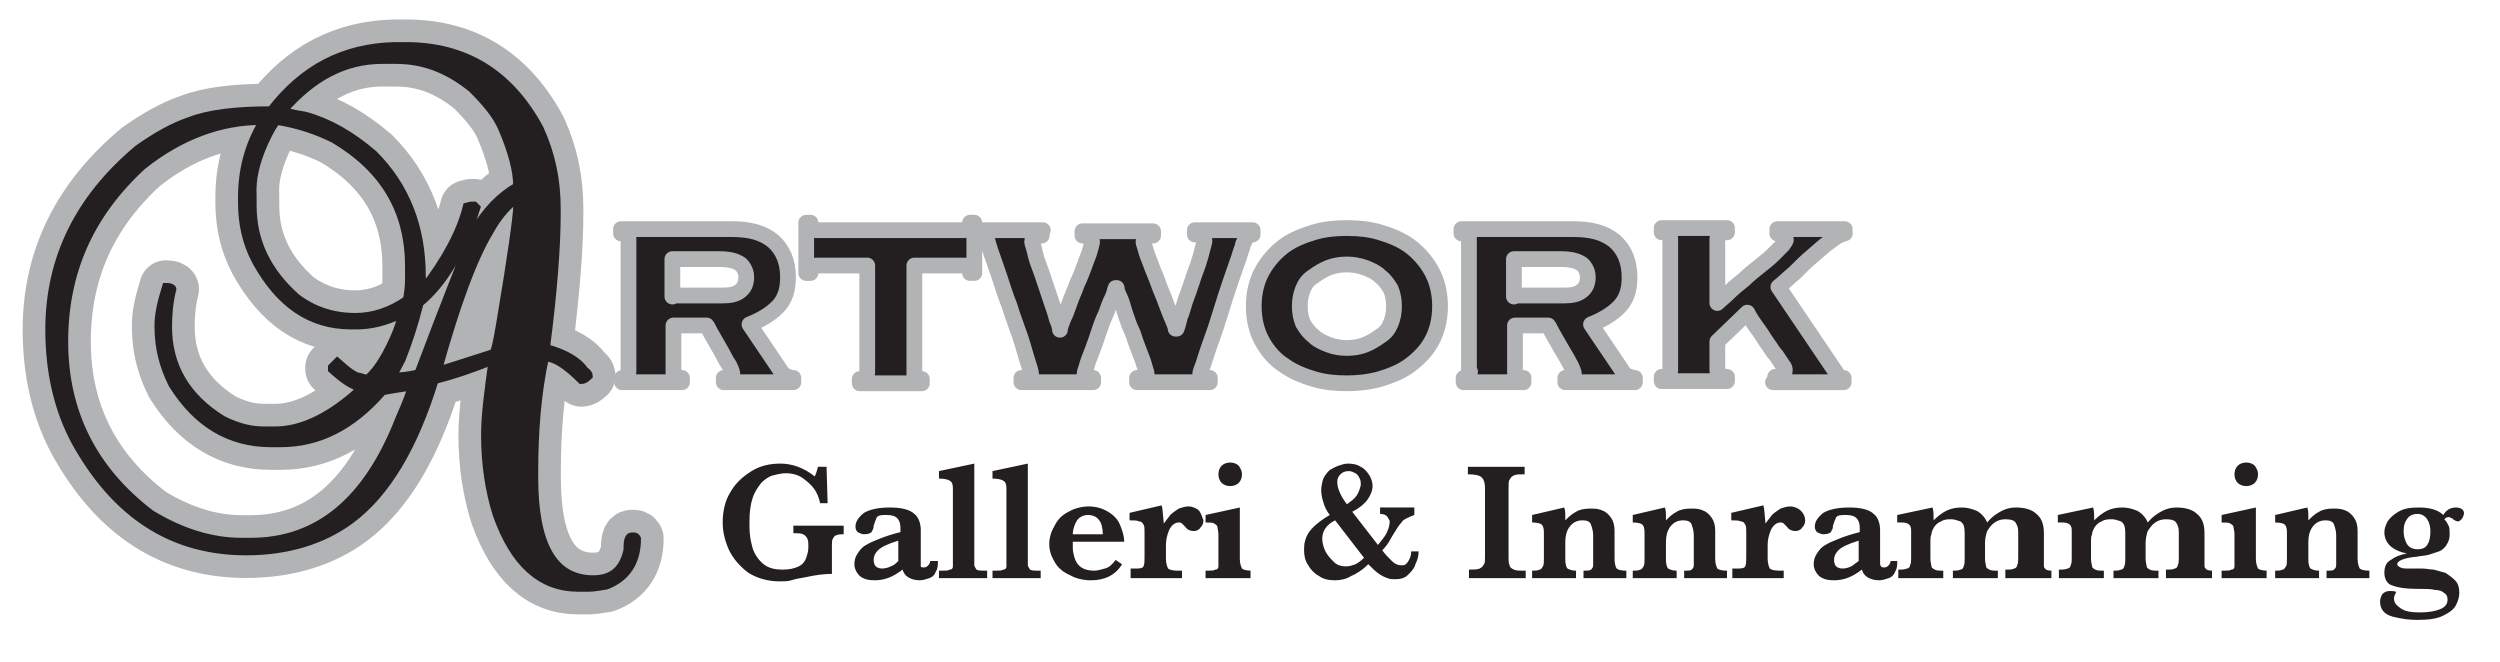 <?xml version="1.0" encoding="utf-8"?>
<!-- Generator: Adobe Illustrator 28.2.0, SVG Export Plug-In . SVG Version: 6.00 Build 0)  -->
<svg version="1.1" id="Layer_1" xmlns="http://www.w3.org/2000/svg" xmlns:xlink="http://www.w3.org/1999/xlink" x="0px" y="0px"
	 viewBox="0 0 233.5 61.8" style="enable-background:new 0 0 233.5 61.8;" xml:space="preserve">
<style type="text/css">
	.st0{fill:#231F20;}
	.st1{fill:#B1B3B5;}
	.st2{fill:none;stroke:#B1B3B5;stroke-width:4.966;stroke-linecap:round;stroke-linejoin:round;stroke-miterlimit:3;}
	.st3{fill:none;stroke:#231F20;stroke-width:0.736;stroke-linecap:round;stroke-miterlimit:3;}
	.st4{fill:none;stroke:#B1B3B5;stroke-width:1.471;stroke-linejoin:round;stroke-miterlimit:2.548;}
</style>
<path class="st0" d="M226.7,50.9c-0.2,0.3-0.5,0.4-0.9,0.4c-0.5,0-0.8-0.2-1-0.5c-0.2-0.4-0.3-0.7-0.3-1.2s0.1-0.8,0.3-1.1
	c0.2-0.3,0.5-0.5,1-0.5c0.4,0,0.7,0.2,0.9,0.5c0.2,0.3,0.3,0.7,0.3,1.1C227,50.2,226.9,50.6,226.7,50.9 M230,47.6
	c-0.1-0.1-0.3-0.2-0.6-0.2c-0.5,0-0.9,0.2-1.2,0.7c-0.5-0.5-1.3-0.7-2.3-0.7c-0.8,0-1.4,0.1-1.9,0.4c-0.5,0.3-0.8,0.6-1,0.9
	c-0.2,0.4-0.3,0.7-0.3,1c0,1,0.7,1.7,2.1,2c-0.6,0.1-1.1,0.3-1.5,0.6c-0.4,0.2-0.6,0.6-0.6,1.2c0,0.6,0.3,1.1,0.8,1.2
	c0.5,0.2,1.3,0.3,2.2,0.3c0.8,0,1.4,0,1.7,0.1c0.4,0,0.7,0.1,0.9,0.3c0.2,0.1,0.3,0.3,0.3,0.6c0,0.4-0.2,0.7-0.7,0.9
	c-0.5,0.2-1.1,0.3-1.9,0.3c-0.8,0-1.4-0.1-1.8-0.4c-0.4-0.3-0.6-0.5-0.6-0.9c0-0.2,0.1-0.4,0.2-0.6c-0.1-0.1-0.3-0.1-0.6-0.1
	c-0.3,0-0.5,0.1-0.7,0.3c-0.1,0.2-0.2,0.4-0.2,0.7c0,0.7,0.4,1.2,1.2,1.4c0.8,0.2,1.5,0.3,2.3,0.3c1,0,1.8-0.1,2.4-0.4
	c0.6-0.3,1-0.6,1.2-1c0.2-0.4,0.3-0.8,0.3-1.1c0-0.5-0.1-0.9-0.4-1.2c-0.3-0.3-0.6-0.5-0.9-0.7c-0.4-0.1-0.7-0.2-1.1-0.3
	c-0.3,0-0.7-0.1-1.1-0.1h-1.2c-0.4,0-0.6,0-0.8-0.1c-0.2-0.1-0.3-0.2-0.3-0.3c0-0.3,0.6-0.6,1.8-0.7c0.5-0.1,0.9-0.1,1.2-0.2
	c0.3-0.1,0.6-0.2,0.9-0.3c0.3-0.1,0.6-0.4,0.7-0.6c0.2-0.3,0.3-0.6,0.3-1c0-0.3,0-0.6-0.1-0.8c-0.1-0.2-0.2-0.4-0.4-0.6
	c0.1-0.1,0.2-0.2,0.4-0.2c0,0,0.1,0,0.1,0c0,0,0.1,0.1,0.2,0.1c0.1,0,0.1,0.1,0.1,0.1c0.2,0.1,0.3,0.2,0.5,0.2
	c0.1,0,0.2-0.1,0.3-0.2c0.1-0.1,0.2-0.3,0.2-0.4C230.2,47.9,230.1,47.7,230,47.6 M221.3,53.3c-0.5,0-0.8-0.1-0.9-0.2
	c-0.1-0.2-0.2-0.5-0.2-0.9v-2.6c0-0.5-0.1-0.9-0.3-1.2c-0.2-0.3-0.5-0.6-0.8-0.7c-0.4-0.2-0.8-0.2-1.2-0.2c-0.5,0-1,0.1-1.3,0.3
	c-0.4,0.2-0.7,0.5-1,0.8c0-0.1,0-0.1,0-0.2c0,0,0-0.1,0-0.2c0-0.3,0-0.5-0.1-0.8l-3,0.7v0.7c0.5,0,0.8,0.1,0.9,0.2
	c0.1,0.1,0.2,0.3,0.2,0.7v2.5c0,0.3,0,0.6-0.1,0.7c-0.1,0.2-0.2,0.3-0.3,0.3c-0.2,0.1-0.4,0.1-0.7,0.1V54h4.1v-0.7
	c-0.4,0-0.6-0.1-0.8-0.2c-0.1-0.1-0.2-0.4-0.2-0.8v-1.7c0-0.5,0.1-1,0.4-1.4c0.3-0.4,0.7-0.6,1.2-0.6c0.4,0,0.7,0.1,0.8,0.4
	c0.1,0.3,0.2,0.6,0.2,1V52c0,0.4,0,0.6,0,0.8c0,0.2-0.1,0.3-0.2,0.4c-0.1,0.1-0.3,0.1-0.7,0.1V54h4V53.3z M211.8,53.3
	c-0.5,0-0.8-0.1-0.9-0.2c-0.1-0.2-0.2-0.5-0.2-0.9v-4.8l-3.2,0.7v0.7c0.4,0,0.7,0,0.8,0.1c0.2,0.1,0.3,0.2,0.3,0.3
	c0,0.1,0.1,0.4,0.1,0.7v2.3c0,0.3,0,0.5,0,0.7c0,0.2-0.1,0.3-0.3,0.3c-0.1,0.1-0.4,0.1-0.7,0.1h-0.2V54h4.2V53.3z M210.6,43.5
	c-0.2-0.2-0.5-0.3-0.8-0.3c-0.3,0-0.6,0.1-0.8,0.3c-0.2,0.2-0.3,0.5-0.3,0.8c0,0.3,0.1,0.6,0.3,0.8c0.2,0.2,0.5,0.3,0.8,0.3
	c0.3,0,0.6-0.1,0.8-0.3c0.2-0.2,0.3-0.5,0.3-0.8C210.9,44,210.8,43.8,210.6,43.5 M207.1,53.3h-0.3c-0.3,0-0.5,0-0.7-0.1
	c-0.1-0.1-0.2-0.2-0.2-0.3c0-0.1,0-0.4,0-0.7v-2.4c0-0.8-0.2-1.4-0.7-1.8c-0.4-0.4-1.1-0.6-1.9-0.6c-0.5,0-0.9,0.1-1.3,0.3
	c-0.4,0.2-0.9,0.5-1.4,1.1c-0.2-0.5-0.6-0.9-1-1.1c-0.5-0.2-0.9-0.3-1.4-0.3c-0.5,0-1,0.1-1.4,0.3c-0.4,0.2-0.8,0.5-1.2,0.9
	c0-0.5,0-0.9-0.1-1.2l-3.3,0.7v0.7h0.4c0.6,0,0.9,0.2,0.9,0.7v2.6c0,0.3,0,0.5-0.1,0.7c0,0.1-0.1,0.3-0.3,0.3
	c-0.2,0.1-0.4,0.1-0.8,0.1V54h4.2v-0.7c-0.4,0-0.6,0-0.8-0.1c-0.2-0.1-0.3-0.2-0.3-0.3c0-0.1-0.1-0.4-0.1-0.7v-1.6
	c0-0.3,0-0.5,0.1-0.7c0-0.2,0.1-0.4,0.2-0.6c0.2-0.3,0.4-0.5,0.7-0.6c0.3-0.2,0.6-0.2,1-0.2c0.2,0,0.5,0.1,0.8,0.2
	c0.3,0.2,0.4,0.5,0.4,1.1v2.4c0,0.3,0,0.5-0.1,0.7c0,0.1-0.1,0.3-0.3,0.3c-0.2,0.1-0.4,0.1-0.7,0.1V54h4.2v-0.7
	c-0.4,0-0.6,0-0.8-0.1c-0.2-0.1-0.3-0.2-0.3-0.3c0-0.1-0.1-0.4-0.1-0.7v-1.5c0-0.4,0.1-0.8,0.2-1.1c0.2-0.3,0.4-0.6,0.7-0.8
	c0.3-0.2,0.6-0.3,1-0.3c0.5,0,0.9,0.1,1,0.4c0.2,0.3,0.2,0.6,0.2,0.9v2.3c0,0.3,0,0.5-0.1,0.7c0,0.1-0.1,0.3-0.3,0.3
	c-0.1,0.1-0.4,0.1-0.8,0.1V54h4.3V53.3z M192.1,53.3h-0.3c-0.3,0-0.5,0-0.7-0.1c-0.1-0.1-0.2-0.2-0.2-0.3c0-0.1,0-0.4,0-0.7v-2.4
	c0-0.8-0.2-1.4-0.7-1.8c-0.4-0.4-1.1-0.6-1.9-0.6c-0.5,0-0.9,0.1-1.3,0.3c-0.4,0.2-0.9,0.5-1.4,1.1c-0.2-0.5-0.6-0.9-1-1.1
	c-0.5-0.2-0.9-0.3-1.4-0.3c-0.5,0-1,0.1-1.4,0.3c-0.4,0.2-0.8,0.5-1.2,0.9c0-0.5,0-0.9-0.1-1.2l-3.3,0.7v0.7h0.4
	c0.6,0,0.9,0.2,0.9,0.7v2.6c0,0.3,0,0.5-0.1,0.7c0,0.1-0.1,0.3-0.3,0.3c-0.2,0.1-0.4,0.1-0.8,0.1V54h4.2v-0.7c-0.4,0-0.6,0-0.8-0.1
	c-0.2-0.1-0.3-0.2-0.3-0.3c0-0.1-0.1-0.4-0.1-0.7v-1.6c0-0.3,0-0.5,0.1-0.7c0-0.2,0.1-0.4,0.2-0.6c0.2-0.3,0.4-0.5,0.7-0.6
	c0.3-0.2,0.6-0.2,1-0.2c0.2,0,0.5,0.1,0.8,0.2c0.3,0.2,0.4,0.5,0.4,1.1v2.4c0,0.3,0,0.5-0.1,0.7c0,0.1-0.1,0.3-0.3,0.3
	c-0.2,0.1-0.4,0.1-0.7,0.1V54h4.2v-0.7c-0.4,0-0.6,0-0.8-0.1c-0.2-0.1-0.3-0.2-0.3-0.3c0-0.1-0.1-0.4-0.1-0.7v-1.5
	c0-0.4,0.1-0.8,0.2-1.1c0.2-0.3,0.4-0.6,0.7-0.8c0.3-0.2,0.6-0.3,1-0.3c0.5,0,0.9,0.1,1,0.4c0.2,0.3,0.2,0.6,0.2,0.9v2.3
	c0,0.3,0,0.5-0.1,0.7c0,0.1-0.1,0.3-0.3,0.3c-0.1,0.1-0.4,0.1-0.8,0.1V54h4.3V53.3z M172.9,52.9c-0.2,0.1-0.5,0.2-0.8,0.2
	c-0.3,0-0.5-0.1-0.6-0.2c-0.1-0.1-0.2-0.3-0.2-0.6c0-0.3,0.1-0.6,0.4-0.9c0.3-0.3,0.9-0.6,1.9-0.9v1.9
	C173.3,52.6,173.1,52.8,172.9,52.9 M176.6,52.3c0,0.2-0.1,0.4-0.2,0.5c-0.1,0.1-0.2,0.2-0.4,0.2c-0.1,0-0.3,0-0.3-0.1
	c-0.1-0.1-0.1-0.2-0.1-0.3c0-0.1,0-0.4,0-0.7v-2.4c0-0.6-0.2-1.2-0.6-1.5c-0.4-0.4-1.2-0.6-2.3-0.6c-1.1,0-1.9,0.2-2.4,0.5
	c-0.5,0.4-0.8,0.8-0.8,1.3c0,0.2,0.1,0.4,0.2,0.5c0.2,0.1,0.4,0.2,0.6,0.2c0.4,0,0.6-0.1,0.7-0.2c0.1-0.2,0.2-0.3,0.2-0.6
	c0.1-0.3,0.2-0.6,0.3-0.8c0.2-0.2,0.5-0.2,0.9-0.2c0.5,0,0.8,0.1,1,0.3c0.2,0.2,0.3,0.5,0.3,0.9v0.4c-0.8,0.2-1.4,0.4-1.9,0.6
	c-0.5,0.2-1,0.4-1.3,0.6c-0.4,0.2-0.6,0.5-0.8,0.8c-0.2,0.3-0.3,0.6-0.3,1c0,0.4,0.2,0.8,0.5,1.1c0.4,0.3,0.8,0.4,1.4,0.4
	c0.9,0,1.7-0.3,2.6-1c0.1,0.3,0.2,0.5,0.5,0.7c0.3,0.2,0.7,0.3,1.1,0.3c0.3,0,0.6-0.1,0.9-0.2c0.3-0.1,0.5-0.3,0.6-0.6
	c0.2-0.3,0.2-0.6,0.2-1H176.6z M168.2,47.7c-0.2-0.2-0.6-0.4-1-0.4c-0.3,0-0.6,0.1-0.9,0.2c-0.3,0.2-0.6,0.4-0.8,0.6
	c-0.2,0.3-0.4,0.5-0.6,0.8c-0.1-0.9-0.1-1.4-0.2-1.7l-3,0.7v0.7c0.4,0,0.7,0,0.9,0.1c0.2,0,0.3,0.1,0.4,0.3c0.1,0.1,0.1,0.4,0.1,0.7
	v2.3c0,0.4,0,0.7-0.1,0.9c-0.1,0.2-0.4,0.2-0.8,0.2h-0.4V54h4.8v-0.7h-0.4c-0.5,0-0.8-0.1-0.9-0.2c-0.1-0.2-0.2-0.5-0.2-0.9v-1.3
	c0-0.5,0.1-0.9,0.3-1.4c0.2-0.4,0.5-0.7,0.9-0.7c0.1,0,0.2,0,0.3,0.1c0.1,0.1,0.2,0.2,0.3,0.3c0.2,0.3,0.5,0.4,0.8,0.4
	c0.2,0,0.5-0.1,0.6-0.3c0.2-0.2,0.3-0.4,0.3-0.7C168.6,48.3,168.5,48,168.2,47.7 M161.3,53.3c-0.5,0-0.8-0.1-0.9-0.2
	c-0.1-0.2-0.2-0.5-0.2-0.9v-2.6c0-0.5-0.1-0.9-0.3-1.2c-0.2-0.3-0.5-0.6-0.8-0.7c-0.4-0.2-0.8-0.2-1.2-0.2c-0.5,0-1,0.1-1.3,0.3
	c-0.4,0.2-0.7,0.5-1,0.8c0-0.1,0-0.1,0-0.2c0,0,0-0.1,0-0.2c0-0.3,0-0.5-0.1-0.8l-3,0.7v0.7c0.5,0,0.8,0.1,0.9,0.2
	c0.1,0.1,0.2,0.3,0.2,0.7v2.5c0,0.3,0,0.6-0.1,0.7c-0.1,0.2-0.2,0.3-0.3,0.3c-0.2,0.1-0.4,0.1-0.7,0.1V54h4.1v-0.7
	c-0.4,0-0.6-0.1-0.8-0.2c-0.1-0.1-0.2-0.4-0.2-0.8v-1.7c0-0.5,0.1-1,0.4-1.4c0.3-0.4,0.7-0.6,1.2-0.6c0.4,0,0.7,0.1,0.8,0.4
	c0.1,0.3,0.2,0.6,0.2,1V52c0,0.4,0,0.6,0,0.8c0,0.2-0.1,0.3-0.2,0.4c-0.1,0.1-0.3,0.1-0.7,0.1V54h4V53.3z M151.9,53.3
	c-0.5,0-0.8-0.1-0.9-0.2s-0.2-0.5-0.2-0.9v-2.6c0-0.5-0.1-0.9-0.3-1.2c-0.2-0.3-0.5-0.6-0.8-0.7c-0.4-0.2-0.8-0.2-1.2-0.2
	c-0.5,0-1,0.1-1.3,0.3c-0.4,0.2-0.7,0.5-1,0.8c0-0.1,0-0.1,0-0.2c0,0,0-0.1,0-0.2c0-0.3,0-0.5-0.1-0.8l-3,0.7v0.7
	c0.5,0,0.8,0.1,0.9,0.2c0.1,0.1,0.2,0.3,0.2,0.7v2.5c0,0.3,0,0.6-0.1,0.7c-0.1,0.2-0.2,0.3-0.3,0.3c-0.2,0.1-0.4,0.1-0.7,0.1V54h4.1
	v-0.7c-0.4,0-0.6-0.1-0.8-0.2c-0.1-0.1-0.2-0.4-0.2-0.8v-1.7c0-0.5,0.1-1,0.4-1.4c0.3-0.4,0.7-0.6,1.2-0.6c0.4,0,0.7,0.1,0.8,0.4
	c0.1,0.3,0.2,0.6,0.2,1V52c0,0.4,0,0.6,0,0.8c0,0.2-0.1,0.3-0.2,0.4c-0.1,0.1-0.4,0.1-0.7,0.1V54h4V53.3z M142.4,53.3
	c-0.5,0-0.8,0-1-0.1c-0.2-0.1-0.4-0.2-0.4-0.4c-0.1-0.2-0.1-0.4-0.1-0.7v-6.6c0-0.3,0-0.6,0.1-0.7c0.1-0.2,0.2-0.3,0.4-0.4
	c0.2-0.1,0.6-0.1,1-0.1v-0.7h-5.3v0.7c0.7,0,1.1,0.1,1.3,0.3c0.2,0.2,0.3,0.5,0.3,1V52c0,0.3,0,0.6-0.1,0.7
	c-0.1,0.2-0.2,0.3-0.4,0.4c-0.2,0.1-0.6,0.1-1,0.1V54h5.3V53.3z M126.6,52.7c-0.3,0.1-0.5,0.2-0.9,0.2c-0.4,0-0.8-0.1-1.1-0.4
	c-0.3-0.3-0.6-0.6-0.8-1c-0.2-0.4-0.3-0.8-0.3-1.2c0-0.7,0.4-1.3,1.2-1.7l2.7,3.5C127.1,52.4,126.8,52.6,126.6,52.7 M126.7,46.3
	c-0.2,0.3-0.5,0.5-0.9,0.8c-0.6-0.8-0.9-1.5-0.9-2.1c0-0.3,0.1-0.5,0.3-0.7c0.2-0.2,0.4-0.3,0.8-0.3c0.2,0,0.4,0.1,0.6,0.2
	c0.2,0.1,0.3,0.3,0.4,0.5c0.1,0.2,0.1,0.4,0.1,0.6C127,45.7,126.9,46,126.7,46.3 M131.8,51.6c0,0.3-0.1,0.5-0.2,0.7
	c-0.1,0.2-0.2,0.3-0.3,0.4c-0.1,0.1-0.3,0.1-0.4,0.1c-0.3,0-0.6-0.1-0.9-0.4c-0.3-0.3-0.6-0.6-0.9-1c0.3-0.3,0.6-0.7,0.8-1.1
	l0.3-0.5c0.3-0.5,0.5-0.8,0.7-1c0.1-0.2,0.3-0.3,0.5-0.4c0.2-0.1,0.4-0.2,0.7-0.3v-0.7h-3.2V48c0.3,0,0.6,0.1,0.7,0.3
	c0.1,0.2,0.2,0.3,0.2,0.4c0,0.3-0.1,0.7-0.3,1.1c-0.2,0.4-0.5,0.7-0.8,1.1l-2.4-3.1c0.6-0.3,1.1-0.7,1.4-1.1
	c0.3-0.4,0.5-0.9,0.5-1.3c0-0.3-0.1-0.7-0.3-1c-0.2-0.3-0.4-0.6-0.8-0.8c-0.3-0.2-0.7-0.3-1.2-0.3c-0.3,0-0.6,0.1-0.9,0.2
	c-0.3,0.1-0.6,0.3-0.8,0.4c-0.2,0.2-0.4,0.4-0.6,0.8c-0.1,0.3-0.2,0.7-0.2,1.1c0,0.4,0.1,0.8,0.2,1.1c0.1,0.4,0.3,0.8,0.6,1.2
	c-0.7,0.4-1.2,0.8-1.6,1.2c-0.4,0.4-0.6,0.8-0.7,1.2c-0.1,0.3-0.1,0.7-0.1,0.9c0,0.5,0.1,1,0.4,1.4c0.2,0.4,0.6,0.8,1,1
	c0.4,0.3,0.9,0.4,1.5,0.4c0.5,0,1-0.1,1.5-0.4c0.5-0.2,1.1-0.6,1.6-1.1c0.4,0.4,0.7,0.7,1,0.9c0.3,0.2,0.5,0.3,0.8,0.4
	c0.2,0.1,0.5,0.1,0.7,0.1c0.5,0,0.9-0.1,1.2-0.4c0.3-0.3,0.6-0.6,0.7-1c0.2-0.4,0.3-0.8,0.3-1.2H131.8z M116.9,53.3
	c-0.5,0-0.8-0.1-0.9-0.2c-0.1-0.2-0.2-0.5-0.2-0.9v-4.8l-3.2,0.7v0.7c0.4,0,0.7,0,0.8,0.1c0.2,0.1,0.3,0.2,0.3,0.3
	c0,0.1,0.1,0.4,0.1,0.7v2.3c0,0.3,0,0.5,0,0.7c0,0.2-0.1,0.3-0.3,0.3c-0.1,0.1-0.4,0.1-0.7,0.1h-0.2V54h4.2V53.3z M115.7,43.5
	c-0.2-0.2-0.5-0.3-0.8-0.3c-0.3,0-0.6,0.1-0.8,0.3c-0.2,0.2-0.3,0.5-0.3,0.8c0,0.3,0.1,0.6,0.3,0.8c0.2,0.2,0.5,0.3,0.8,0.3
	c0.3,0,0.6-0.1,0.8-0.3c0.2-0.2,0.3-0.5,0.3-0.8C116,44,115.9,43.8,115.7,43.5 M112,47.7c-0.2-0.2-0.6-0.4-1-0.4
	c-0.3,0-0.6,0.1-0.9,0.2c-0.3,0.2-0.6,0.4-0.8,0.6c-0.2,0.3-0.4,0.5-0.6,0.8c-0.1-0.9-0.1-1.4-0.2-1.7l-3,0.7v0.7
	c0.4,0,0.7,0,0.9,0.1c0.2,0,0.3,0.1,0.4,0.3c0.1,0.1,0.1,0.4,0.1,0.7v2.3c0,0.4,0,0.7-0.1,0.9c-0.1,0.2-0.4,0.2-0.8,0.2h-0.4V54h4.8
	v-0.7h-0.4c-0.5,0-0.8-0.1-0.9-0.2c-0.1-0.2-0.2-0.5-0.2-0.9v-1.3c0-0.5,0.1-0.9,0.3-1.4c0.2-0.4,0.5-0.7,0.9-0.7
	c0.1,0,0.2,0,0.3,0.1c0.1,0.1,0.2,0.2,0.3,0.3c0.2,0.3,0.5,0.4,0.8,0.4c0.2,0,0.5-0.1,0.6-0.3c0.2-0.2,0.3-0.4,0.3-0.7
	C112.3,48.3,112.2,48,112,47.7 M100.2,49.9c0-0.5,0.2-1,0.4-1.3c0.2-0.3,0.6-0.5,1-0.5c0.9,0,1.4,0.6,1.4,1.8H100.2z M104.6,49
	c-0.2-0.5-0.6-0.9-1.1-1.2c-0.5-0.3-1.1-0.5-1.8-0.5c-0.7,0-1.4,0.2-1.9,0.5c-0.6,0.3-1,0.7-1.3,1.3c-0.3,0.5-0.5,1.1-0.5,1.7
	c0,0.5,0.1,0.9,0.3,1.3c0.2,0.4,0.4,0.8,0.8,1.1c0.3,0.3,0.8,0.5,1.2,0.7c0.5,0.2,1,0.3,1.6,0.3c1.3,0,2.3-0.5,2.9-1.5l-0.6-0.4
	c-0.3,0.4-0.6,0.7-1,0.8c-0.4,0.1-0.7,0.2-1,0.2c-0.5,0-0.9-0.1-1.2-0.3c-0.3-0.2-0.5-0.5-0.6-0.8c-0.1-0.3-0.2-0.7-0.2-1
	c0-0.3,0-0.5,0-0.6h4.8C105,50,104.8,49.5,104.6,49 M97.1,53.3h-0.2c-0.3,0-0.5,0-0.7-0.1C96.1,53,96,52.9,96,52.8
	c0-0.1,0-0.4,0-0.7v-8.8l-3.3,0.7v0.7c0.5,0,0.9,0.1,1,0.2c0.2,0.1,0.3,0.3,0.3,0.7v6.6c0,0.3,0,0.5,0,0.7c0,0.2-0.1,0.3-0.3,0.3
	c-0.1,0.1-0.4,0.1-0.7,0.1h-0.3V54h4.5V53.3z M92.1,53.3h-0.2c-0.3,0-0.5,0-0.7-0.1C91.1,53,91,52.9,91,52.8c0-0.1,0-0.4,0-0.7v-8.8
	l-3.3,0.7v0.7c0.5,0,0.9,0.1,1,0.2c0.2,0.1,0.3,0.3,0.3,0.7v6.6c0,0.3,0,0.5,0,0.7c0,0.2-0.1,0.3-0.3,0.3c-0.1,0.1-0.4,0.1-0.7,0.1
	h-0.3V54h4.5V53.3z M83.2,52.9c-0.2,0.1-0.5,0.2-0.8,0.2c-0.3,0-0.5-0.1-0.6-0.2c-0.1-0.1-0.2-0.3-0.2-0.6c0-0.3,0.1-0.6,0.4-0.9
	c0.3-0.3,0.9-0.6,1.9-0.9v1.9C83.7,52.6,83.5,52.8,83.2,52.9 M86.9,52.3c0,0.2-0.1,0.4-0.2,0.5c-0.1,0.1-0.2,0.2-0.4,0.2
	c-0.1,0-0.3,0-0.3-0.1C86,52.9,86,52.8,86,52.6c0-0.1,0-0.4,0-0.7v-2.4c0-0.6-0.2-1.2-0.6-1.5c-0.4-0.4-1.2-0.6-2.3-0.6
	c-1.1,0-1.9,0.2-2.4,0.5c-0.5,0.4-0.8,0.8-0.8,1.3c0,0.2,0.1,0.4,0.2,0.5c0.2,0.1,0.4,0.2,0.6,0.2c0.4,0,0.6-0.1,0.7-0.2
	c0.1-0.2,0.2-0.3,0.2-0.6c0.1-0.3,0.2-0.6,0.3-0.8c0.2-0.2,0.5-0.2,0.9-0.2c0.5,0,0.8,0.1,1,0.3c0.2,0.2,0.3,0.5,0.3,0.9v0.4
	c-0.8,0.2-1.4,0.4-1.9,0.6c-0.5,0.2-1,0.4-1.3,0.6c-0.4,0.2-0.6,0.5-0.8,0.8c-0.2,0.3-0.3,0.6-0.3,1c0,0.4,0.2,0.8,0.5,1.1
	c0.4,0.3,0.8,0.4,1.4,0.4c0.9,0,1.7-0.3,2.6-1c0.1,0.3,0.2,0.5,0.5,0.7c0.3,0.2,0.7,0.3,1.1,0.3c0.3,0,0.6-0.1,0.9-0.2
	c0.3-0.1,0.5-0.3,0.6-0.6c0.2-0.3,0.2-0.6,0.2-1H86.9z M78.8,49.1h-4.7v0.7c0.4,0,0.7,0,0.9,0.1c0.2,0.1,0.3,0.2,0.4,0.4
	c0.1,0.2,0.1,0.4,0.1,0.8c0,0.4-0.1,0.7-0.2,1c-0.1,0.3-0.3,0.6-0.7,0.8c-0.4,0.2-0.9,0.3-1.5,0.3c-0.9,0-1.5-0.2-2-0.7
	c-0.5-0.5-0.8-1.1-0.9-1.7c-0.2-0.7-0.2-1.4-0.2-2.1c0-0.9,0.1-1.6,0.3-2.2c0.2-0.6,0.5-1,0.8-1.4c0.3-0.3,0.7-0.6,1.1-0.7
	c0.4-0.1,0.8-0.2,1.2-0.2c0.5,0,1,0.1,1.5,0.4c0.4,0.3,0.8,0.6,1.1,1c0.3,0.4,0.5,0.9,0.6,1.4h0.7l-0.1-3.4h-0.8
	c-0.1,0.4-0.2,0.7-0.3,0.9c-1-0.8-2.1-1.2-3.2-1.2c-1,0-1.9,0.2-2.7,0.7c-0.8,0.5-1.5,1.1-2,2c-0.5,0.8-0.7,1.8-0.7,2.8
	c0,0.9,0.2,1.7,0.6,2.6c0.4,0.8,1,1.5,1.8,2.1c0.8,0.5,1.8,0.8,2.9,0.8c0.4,0,0.8,0,1.1-0.1c0.3-0.1,0.8-0.2,1.4-0.3
	c0.9-0.2,1.7-0.3,2.4-0.3V51c0-0.3,0-0.6,0.1-0.7c0.1-0.2,0.2-0.3,0.3-0.3c0.2-0.1,0.4-0.1,0.7-0.1V49.1z"/>
<path class="st1" d="M45.8,21.5c0.6-1.1,1.4-2.1,2.4-2.9h0.1v0.7c0,0.8-0.5,4.5-1.6,11c-0.3,1.8-0.5,2.7-0.7,2.7l-5,1.6h-0.1
	C42.6,28.5,44.2,24.1,45.8,21.5 M24.7,13.3c0.6-1.3,1-1.9,1.2-2c1.9,0.3,3.7,0.9,5.3,1.7c4.7,2.8,7,6.7,7,11.9v1.1
	c0,0.8-0.1,1.5-0.2,2c-1.6,1.1-3.2,1.6-4.8,1.6c-2.1,0-3.9-0.6-5.5-1.8c-2.7-2.4-4.1-5.2-4.1-8.6v-0.9
	C23.5,16.7,23.9,15.1,24.7,13.3 M13.3,15.5c3.5-2.8,7.3-4.2,11.1-4.2h0.1v0.1c-1.3,2.2-1.9,4.5-1.9,7v0.5c0,2,0.4,3.8,1.3,5.5
	c2.2,4,5.1,6,8.9,6h0.5c1.3,0,2.6-0.3,4.1-1h0.1v0.1c-0.1,0.6-0.5,1.8-1.4,3.5c-0.6,1.1-1.2,1.9-1.8,2.4l-0.7-0.2
	c-0.4,0-1.1-0.5-2.1-1.4L31,34.3v0.2c1.1,1,2,1.6,2.7,1.7v0.1c-2.8,2.6-5.5,3.9-8,3.9h-1c-1.3,0-2.5-0.3-3.9-1
	c-3.4-2.1-5.1-5-5.1-8.7c0-1.1,0.1-2.3,0.4-3.5V27c0-0.1-0.2-0.2-0.5-0.2h-0.1c-0.5,1.6-0.7,2.7-0.7,3.5v0.2c0,1.9,0.4,3.6,1.3,5.4
	c2.3,3.7,5.4,5.5,9.2,5.5h0.9c3.6,0,6.7-1.6,9.5-4.8c0-0.1,0.9-0.2,2.7-0.5c0,0.4-0.4,1.4-1.1,3c-3,7.7-7.6,11.5-13.9,11.5h-0.8
	c-2.9,0-5.7-0.9-8.5-2.6C8.7,43.9,6,38.5,6,31.9C6,25.4,8.4,20,13.3,15.5 M35.7,5.6H37c2.6,0,4.9,0.9,7.1,2.7
	c1.3,1.3,2.3,2.5,2.8,3.7c0.9,2.1,1.4,3.9,1.4,5.4c-1.6,0.9-2.9,2.3-4,4.1c-0.8,1.9-2.6,6.4-5.2,13.3c0,0.1-0.8,0.3-2.4,0.4v-0.1
	l0.8-1.5c0.6-1.5,1.2-3.3,1.7-5.3c2.2-1.8,4-4.8,5.3-8.9l-0.2-0.2H44l-0.4,0.1c-0.6,2.4-2,5-4.1,7.7L39.4,27v-1.2
	c0-4.6-1.5-8.4-4.5-11.4c-2.1-1.8-4.2-3-6.4-3.6c-1.3-0.2-2-0.4-2-0.5C29.2,7.2,32.2,5.6,35.7,5.6 M25.3,10.3c-3.3,0-5.8,0.3-7.6,1
	c-1.5,0.5-3.1,1.4-4.8,2.6c-5.5,4.6-8.3,10.2-8.3,16.9c0,3.9,0.8,7.4,2.4,10.4c3.8,6.9,9.1,10.3,16,10.3c3.8,0,7.1-1,9.7-2.9
	c3.4-2.5,6-6.9,7.9-13.1c1.6-0.4,3.4-1,5.4-1.8c-0.4,2.8-0.7,5.1-0.7,6.9c0,2.8,0.4,5.3,1.1,7.5c1.6,4.5,4.1,6.8,7.6,6.8H55
	c0.4,0,1-0.1,1.6-0.2c1.9-0.7,2.9-2.2,2.9-4.4c-0.1-0.2-0.2-0.2-0.4-0.2h-0.1c-0.3,0-0.4,0.4-0.4,1.3c-0.4,1.8-1.4,2.7-3.2,2.7
	c-3.7,0-5.5-3.2-5.5-9.5v-0.5c0-3.9,0.3-7.5,1-10.7H51c0.8,0,1.9,0.7,3.3,2.1c0.2,0,0.4-0.1,0.7-0.4c0-0.1-0.1-0.3-0.4-0.5
	c-0.6-0.9-1.8-1.6-3.6-2.1c0.7-5.4,1-9.6,1-12.5v-0.5c0-2.7-0.5-5.1-1.6-7.5c-2.8-5.2-7-7.7-12.5-7.7h-1
	C32.1,4.4,28.3,6.4,25.3,10.3"/>
<path class="st2" d="M45.8,21.5c0.6-1.1,1.4-2.1,2.4-2.9h0.1v0.7c0,0.8-0.5,4.5-1.6,11c-0.3,1.8-0.5,2.7-0.7,2.7l-5,1.6h-0.1
	C42.6,28.5,44.2,24.1,45.8,21.5z M24.7,13.3c0.6-1.3,1-1.9,1.2-2c1.9,0.3,3.7,0.9,5.3,1.7c4.7,2.8,7,6.7,7,11.9v1.1
	c0,0.8-0.1,1.5-0.2,2c-1.6,1.1-3.2,1.6-4.8,1.6c-2.1,0-3.9-0.6-5.5-1.8c-2.7-2.4-4.1-5.2-4.1-8.6v-0.9
	C23.5,16.7,23.9,15.1,24.7,13.3z M13.3,15.5c3.5-2.8,7.3-4.2,11.1-4.2h0.1v0.1c-1.3,2.2-1.9,4.5-1.9,7v0.5c0,2,0.4,3.8,1.3,5.5
	c2.2,4,5.1,6,8.9,6h0.5c1.3,0,2.6-0.3,4.1-1h0.1v0.1c-0.1,0.6-0.5,1.8-1.4,3.5c-0.6,1.1-1.2,1.9-1.8,2.4l-0.7-0.2
	c-0.4,0-1.1-0.5-2.1-1.4L31,34.3v0.2c1.1,1,2,1.6,2.7,1.7v0.1c-2.8,2.6-5.5,3.9-8,3.9h-1c-1.3,0-2.5-0.3-3.9-1
	c-3.4-2.1-5.1-5-5.1-8.7c0-1.1,0.1-2.3,0.4-3.5V27c0-0.1-0.2-0.2-0.5-0.2h-0.1c-0.5,1.6-0.7,2.7-0.7,3.5v0.2c0,1.9,0.4,3.6,1.3,5.4
	c2.3,3.7,5.4,5.5,9.2,5.5h0.9c3.6,0,6.7-1.6,9.5-4.8c0-0.1,0.9-0.2,2.7-0.5c0,0.4-0.4,1.4-1.1,3c-3,7.7-7.6,11.5-13.9,11.5h-0.8
	c-2.9,0-5.7-0.9-8.5-2.6C8.7,43.9,6,38.5,6,31.9C6,25.4,8.4,20,13.3,15.5z M35.7,5.6H37c2.6,0,4.9,0.9,7.1,2.7
	c1.3,1.3,2.3,2.5,2.8,3.7c0.9,2.1,1.4,3.9,1.4,5.4c-1.6,0.9-2.9,2.3-4,4.1c-0.8,1.9-2.6,6.4-5.2,13.3c0,0.1-0.8,0.3-2.4,0.4v-0.1
	l0.8-1.5c0.6-1.5,1.2-3.3,1.7-5.3c2.2-1.8,4-4.8,5.3-8.9l-0.2-0.2H44l-0.4,0.1c-0.6,2.4-2,5-4.1,7.7L39.4,27v-1.2
	c0-4.6-1.5-8.4-4.5-11.4c-2.1-1.8-4.2-3-6.4-3.6c-1.3-0.2-2-0.4-2-0.5C29.2,7.2,32.2,5.6,35.7,5.6z M25.3,10.3c-3.3,0-5.8,0.3-7.6,1
	c-1.5,0.5-3.1,1.4-4.8,2.6c-5.5,4.6-8.3,10.2-8.3,16.9c0,3.9,0.8,7.4,2.4,10.4c3.8,6.9,9.1,10.3,16,10.3c3.8,0,7.1-1,9.7-2.9
	c3.4-2.5,6-6.9,7.9-13.1c1.6-0.4,3.4-1,5.4-1.8c-0.4,2.8-0.7,5.1-0.7,6.9c0,2.8,0.4,5.3,1.1,7.5c1.6,4.5,4.1,6.8,7.6,6.8H55
	c0.4,0,1-0.1,1.6-0.2c1.9-0.7,2.9-2.2,2.9-4.4c-0.1-0.2-0.2-0.2-0.4-0.2h-0.1c-0.3,0-0.4,0.4-0.4,1.3c-0.4,1.8-1.4,2.7-3.2,2.7
	c-3.7,0-5.5-3.2-5.5-9.5v-0.5c0-3.9,0.3-7.5,1-10.7H51c0.8,0,1.9,0.7,3.3,2.1c0.2,0,0.4-0.1,0.7-0.4c0-0.1-0.1-0.3-0.4-0.5
	c-0.6-0.9-1.8-1.6-3.6-2.1c0.7-5.4,1-9.6,1-12.5v-0.5c0-2.7-0.5-5.1-1.6-7.5c-2.8-5.2-7-7.7-12.5-7.7h-1
	C32.1,4.4,28.3,6.4,25.3,10.3z"/>
<path class="st0" d="M45.8,21.5c0.6-1.1,1.4-2.1,2.4-2.9h0.1v0.7c0,0.8-0.5,4.5-1.6,11c-0.3,1.8-0.5,2.7-0.7,2.7l-5,1.6h-0.1
	C42.6,28.5,44.2,24.1,45.8,21.5 M24.7,13.3c0.6-1.3,1-1.9,1.2-2c1.9,0.3,3.7,0.9,5.3,1.7c4.7,2.8,7,6.7,7,11.9v1.1
	c0,0.8-0.1,1.5-0.2,2c-1.6,1.1-3.2,1.6-4.8,1.6c-2.1,0-3.9-0.6-5.5-1.8c-2.7-2.4-4.1-5.2-4.1-8.6v-0.9
	C23.5,16.7,23.9,15.1,24.7,13.3 M13.3,15.5c3.5-2.8,7.3-4.2,11.1-4.2h0.1v0.1c-1.3,2.2-1.9,4.5-1.9,7v0.5c0,2,0.4,3.8,1.3,5.5
	c2.2,4,5.1,6,8.9,6h0.5c1.3,0,2.6-0.3,4.1-1h0.1v0.1c-0.1,0.6-0.5,1.8-1.4,3.5c-0.6,1.1-1.2,1.9-1.8,2.4l-0.7-0.2
	c-0.4,0-1.1-0.5-2.1-1.4L31,34.3v0.2c1.1,1,2,1.6,2.7,1.7v0.1c-2.8,2.6-5.5,3.9-8,3.9h-1c-1.3,0-2.5-0.3-3.9-1
	c-3.4-2.1-5.1-5-5.1-8.7c0-1.1,0.1-2.3,0.4-3.5V27c0-0.1-0.2-0.2-0.5-0.2h-0.1c-0.5,1.6-0.7,2.7-0.7,3.5v0.2c0,1.9,0.4,3.6,1.3,5.4
	c2.3,3.7,5.4,5.5,9.2,5.5h0.9c3.6,0,6.7-1.6,9.5-4.8c0-0.1,0.9-0.2,2.7-0.5c0,0.4-0.4,1.4-1.1,3c-3,7.7-7.6,11.5-13.9,11.5h-0.8
	c-2.9,0-5.7-0.9-8.5-2.6C8.7,43.9,6,38.5,6,31.9C6,25.4,8.4,20,13.3,15.5 M35.7,5.6H37c2.6,0,4.9,0.9,7.1,2.7
	c1.3,1.3,2.3,2.5,2.8,3.7c0.9,2.1,1.4,3.9,1.4,5.4c-1.6,0.9-2.9,2.3-4,4.1c-0.8,1.9-2.6,6.4-5.2,13.3c0,0.1-0.8,0.3-2.4,0.4v-0.1
	l0.8-1.5c0.6-1.5,1.2-3.3,1.7-5.3c2.2-1.8,4-4.8,5.3-8.9l-0.2-0.2H44l-0.4,0.1c-0.6,2.4-2,5-4.1,7.7L39.4,27v-1.2
	c0-4.6-1.5-8.4-4.5-11.4c-2.1-1.8-4.2-3-6.4-3.6c-1.3-0.2-2-0.4-2-0.5C29.2,7.2,32.2,5.6,35.7,5.6 M25.3,10.3c-3.3,0-5.8,0.3-7.6,1
	c-1.5,0.5-3.1,1.4-4.8,2.6c-5.5,4.6-8.3,10.2-8.3,16.9c0,3.9,0.8,7.4,2.4,10.4c3.8,6.9,9.1,10.3,16,10.3c3.8,0,7.1-1,9.7-2.9
	c3.4-2.5,6-6.9,7.9-13.1c1.6-0.4,3.4-1,5.4-1.8c-0.4,2.8-0.7,5.1-0.7,6.9c0,2.8,0.4,5.3,1.1,7.5c1.6,4.5,4.1,6.8,7.6,6.8H55
	c0.4,0,1-0.1,1.6-0.2c1.9-0.7,2.9-2.2,2.9-4.4c-0.1-0.2-0.2-0.2-0.4-0.2h-0.1c-0.3,0-0.4,0.4-0.4,1.3c-0.4,1.8-1.4,2.7-3.2,2.7
	c-3.7,0-5.5-3.2-5.5-9.5v-0.5c0-3.9,0.3-7.5,1-10.7H51c0.8,0,1.9,0.7,3.3,2.1c0.2,0,0.4-0.1,0.7-0.4c0-0.1-0.1-0.3-0.4-0.5
	c-0.6-0.9-1.8-1.6-3.6-2.1c0.7-5.4,1-9.6,1-12.5v-0.5c0-2.7-0.5-5.1-1.6-7.5c-2.8-5.2-7-7.7-12.5-7.7h-1
	C32.1,4.4,28.3,6.4,25.3,10.3"/>
<path class="st3" d="M45.8,21.5c0.6-1.1,1.4-2.1,2.4-2.9h0.1v0.7c0,0.8-0.5,4.5-1.6,11c-0.3,1.8-0.5,2.7-0.7,2.7l-5,1.6h-0.1
	C42.6,28.5,44.2,24.1,45.8,21.5z M24.7,13.3c0.6-1.3,1-1.9,1.2-2c1.9,0.3,3.7,0.9,5.3,1.7c4.7,2.8,7,6.7,7,11.9v1.1
	c0,0.8-0.1,1.5-0.2,2c-1.6,1.1-3.2,1.6-4.8,1.6c-2.1,0-3.9-0.6-5.5-1.8c-2.7-2.4-4.1-5.2-4.1-8.6v-0.9
	C23.5,16.7,23.9,15.1,24.7,13.3z M13.3,15.5c3.5-2.8,7.3-4.2,11.1-4.2h0.1v0.1c-1.3,2.2-1.9,4.5-1.9,7v0.5c0,2,0.4,3.8,1.3,5.5
	c2.2,4,5.1,6,8.9,6h0.5c1.3,0,2.6-0.3,4.1-1h0.1v0.1c-0.1,0.6-0.5,1.8-1.4,3.5c-0.6,1.1-1.2,1.9-1.8,2.4l-0.7-0.2
	c-0.4,0-1.1-0.5-2.1-1.4L31,34.3v0.2c1.1,1,2,1.6,2.7,1.7v0.1c-2.8,2.6-5.5,3.9-8,3.9h-1c-1.3,0-2.5-0.3-3.9-1
	c-3.4-2.1-5.1-5-5.1-8.7c0-1.1,0.1-2.3,0.4-3.5V27c0-0.1-0.2-0.2-0.5-0.2h-0.1c-0.5,1.6-0.7,2.7-0.7,3.5v0.2c0,1.9,0.4,3.6,1.3,5.4
	c2.3,3.7,5.4,5.5,9.2,5.5h0.9c3.6,0,6.7-1.6,9.5-4.8c0-0.1,0.9-0.2,2.7-0.5c0,0.4-0.4,1.4-1.1,3c-3,7.7-7.6,11.5-13.9,11.5h-0.8
	c-2.9,0-5.7-0.9-8.5-2.6C8.7,43.9,6,38.5,6,31.9C6,25.4,8.4,20,13.3,15.5z M35.7,5.6H37c2.6,0,4.9,0.9,7.1,2.7
	c1.3,1.3,2.3,2.5,2.8,3.7c0.9,2.1,1.4,3.9,1.4,5.4c-1.6,0.9-2.9,2.3-4,4.1c-0.8,1.9-2.6,6.4-5.2,13.3c0,0.1-0.8,0.3-2.4,0.4v-0.1
	l0.8-1.5c0.6-1.5,1.2-3.3,1.7-5.3c2.2-1.8,4-4.8,5.3-8.9l-0.2-0.2H44l-0.4,0.1c-0.6,2.4-2,5-4.1,7.7L39.4,27v-1.2
	c0-4.6-1.5-8.4-4.5-11.4c-2.1-1.8-4.2-3-6.4-3.6c-1.3-0.2-2-0.4-2-0.5C29.2,7.2,32.2,5.6,35.7,5.6z M25.3,10.3c-3.3,0-5.8,0.3-7.6,1
	c-1.5,0.5-3.1,1.4-4.8,2.6c-5.5,4.6-8.3,10.2-8.3,16.9c0,3.9,0.8,7.4,2.4,10.4c3.8,6.9,9.1,10.3,16,10.3c3.8,0,7.1-1,9.7-2.9
	c3.4-2.5,6-6.9,7.9-13.1c1.6-0.4,3.4-1,5.4-1.8c-0.4,2.8-0.7,5.1-0.7,6.9c0,2.8,0.4,5.3,1.1,7.5c1.6,4.5,4.1,6.8,7.6,6.8H55
	c0.4,0,1-0.1,1.6-0.2c1.9-0.7,2.9-2.2,2.9-4.4c-0.1-0.2-0.2-0.2-0.4-0.2h-0.1c-0.3,0-0.4,0.4-0.4,1.3c-0.4,1.8-1.4,2.7-3.2,2.7
	c-3.7,0-5.5-3.2-5.5-9.5v-0.5c0-3.9,0.3-7.5,1-10.7H51c0.8,0,1.9,0.7,3.3,2.1c0.2,0,0.4-0.1,0.7-0.4c0-0.1-0.1-0.3-0.4-0.5
	c-0.6-0.9-1.8-1.6-3.6-2.1c0.7-5.4,1-9.6,1-12.5v-0.5c0-2.7-0.5-5.1-1.6-7.5c-2.8-5.2-7-7.7-12.5-7.7h-1
	C32.1,4.4,28.3,6.4,25.3,10.3z"/>
<path class="st0" d="M165.6,35.7h6.6v-0.4c-0.2,0-0.3-0.1-0.4-0.1c-0.1-0.1-0.2-0.2-0.3-0.4l-5.4-8c0.4-0.3,0.9-0.8,1.5-1.3
	c0.6-0.6,1.1-1.1,1.7-1.6c0.6-0.5,1.1-1,1.7-1.4c0.5-0.4,0.9-0.6,1.3-0.7v-0.4h-6.3v0.4c0.2,0,0.3,0.1,0.5,0.1
	c0.2,0.1,0.3,0.2,0.3,0.5c0,0.1-0.1,0.2-0.3,0.5c-0.2,0.2-0.5,0.5-0.9,0.9c-0.4,0.4-0.8,0.7-1.3,1.1c-0.5,0.4-1,0.8-1.4,1.2
	c-0.5,0.4-1,0.8-1.4,1.2c-0.4,0.4-0.8,0.7-1.1,1v-6c0-0.2,0.1-0.4,0.3-0.5c0.2-0.1,0.4-0.1,0.6-0.1v-0.4h-6.1v0.4
	c0.2,0,0.4,0,0.5,0.1c0.2,0.1,0.3,0.2,0.3,0.5v12.3c0,0.2-0.1,0.4-0.3,0.5c-0.2,0.1-0.4,0.1-0.5,0.1v0.4h6.1v-0.4
	c-0.2,0-0.4-0.1-0.6-0.1c-0.2-0.1-0.3-0.2-0.3-0.5v-2.7l2.8-2.7c0.1,0.2,0.2,0.4,0.4,0.7c0.2,0.3,0.4,0.6,0.7,1
	c0.3,0.4,0.5,0.8,0.8,1.2c0.3,0.4,0.5,0.8,0.8,1.1c0.2,0.3,0.4,0.6,0.6,0.9c0.2,0.2,0.2,0.4,0.2,0.5c0,0.2-0.1,0.4-0.3,0.5
	c-0.2,0.1-0.4,0.1-0.6,0.1V35.7z M137.3,34.7c0,0.2-0.1,0.4-0.2,0.5c-0.2,0.1-0.3,0.1-0.4,0.1v0.4h5.6v-0.4c-0.2,0-0.4-0.1-0.6-0.1
	c-0.2-0.1-0.2-0.2-0.2-0.5v-4.3h3.1c0.1,0.1,0.2,0.4,0.5,0.9c0.3,0.5,0.5,0.9,0.8,1.4c0.3,0.5,0.6,1,0.8,1.4
	c0.2,0.4,0.3,0.7,0.3,0.8c0,0.2-0.1,0.3-0.3,0.3c-0.2,0.1-0.4,0.1-0.5,0.1v0.4h6.5v-0.4c-0.2,0-0.5-0.1-0.7-0.2
	c-0.2-0.1-0.4-0.3-0.5-0.5l-2.9-4.3c1-0.4,1.9-0.9,2.6-1.6c0.7-0.7,1-1.6,1-2.8c0-1.5-0.5-2.6-1.4-3.4c-1-0.8-2.2-1.1-3.9-1.1h-10.4
	v0.4c0.2,0,0.3,0.1,0.5,0.1c0.2,0.1,0.2,0.2,0.2,0.5V34.7z M141.4,27.7v-3.5h4.4c1,0,1.6,0.2,2,0.5c0.3,0.3,0.5,0.7,0.5,1.2
	c0,0.6-0.2,1-0.6,1.3c-0.4,0.3-0.9,0.4-1.6,0.4H141.4z M122.7,21.7c-1,0.3-2,0.7-2.8,1.3c-0.8,0.6-1.5,1.4-2,2.3
	c-0.5,0.9-0.8,2-0.8,3.3c0,1.3,0.3,2.4,0.8,3.3c0.5,0.9,1.2,1.7,2,2.2c0.8,0.6,1.8,1,2.8,1.3c1,0.3,2,0.4,3.1,0.4c1,0,2-0.1,3.1-0.4
	c1-0.3,2-0.7,2.8-1.3c0.8-0.6,1.5-1.3,2-2.2c0.5-0.9,0.8-2,0.8-3.3c0-1.3-0.3-2.4-0.8-3.3c-0.5-0.9-1.2-1.7-2-2.3
	c-0.8-0.6-1.8-1-2.8-1.3c-1-0.3-2-0.4-3.1-0.4C124.7,21.3,123.7,21.4,122.7,21.7 M127.5,25c0.5,0.2,1,0.4,1.4,0.8
	c0.4,0.3,0.7,0.7,1,1.2c0.2,0.5,0.3,1,0.3,1.6c0,0.6-0.1,1.1-0.3,1.6c-0.2,0.5-0.5,0.9-1,1.2c-0.4,0.3-0.9,0.6-1.4,0.8
	c-0.5,0.2-1.1,0.3-1.7,0.3c-0.6,0-1.2-0.1-1.7-0.3c-0.5-0.2-1-0.4-1.4-0.8c-0.4-0.3-0.7-0.7-1-1.2c-0.2-0.5-0.3-1-0.3-1.6
	c0-0.6,0.1-1.1,0.3-1.6c0.2-0.5,0.5-0.9,1-1.2c0.4-0.3,0.9-0.6,1.4-0.8c0.5-0.2,1.1-0.3,1.7-0.3C126.4,24.7,126.9,24.8,127.5,25
	 M97.4,21.5h-5.7v0.4c0.1,0,0.2,0,0.3,0.1c0.1,0.1,0.2,0.2,0.2,0.3c0,0.1,0.1,0.5,0.3,1.1c0.2,0.6,0.5,1.4,0.8,2.3
	c0.3,0.9,0.6,1.9,1,2.9c0.3,1,0.7,2,1,2.9c0.3,0.9,0.5,1.7,0.7,2.3c0.2,0.6,0.3,1,0.3,1.1c0,0.2-0.3,0.4-0.9,0.4v0.4h6.7v-0.4
	c-0.2,0-0.4-0.1-0.6-0.1s-0.2-0.1-0.2-0.3c0-0.1,0.1-0.4,0.2-0.7c0.1-0.4,0.3-0.9,0.5-1.4c0.2-0.5,0.4-1.1,0.6-1.7
	c0.2-0.6,0.4-1.2,0.7-1.8c0.2-0.6,0.4-1.1,0.6-1.5c0.2-0.4,0.2-0.7,0.3-0.9h0.1c0,0.2,0.1,0.5,0.3,0.9c0.2,0.4,0.3,0.9,0.5,1.5
	c0.2,0.6,0.4,1.2,0.7,1.8c0.2,0.6,0.4,1.2,0.6,1.7c0.2,0.5,0.4,1,0.5,1.4c0.1,0.4,0.2,0.6,0.2,0.7c0,0.2-0.3,0.4-0.9,0.4v0.4h6.8
	v-0.4c-0.6-0.1-0.9-0.2-0.9-0.4c0-0.1,0.1-0.4,0.3-0.9c0.2-0.6,0.4-1.3,0.7-2.1c0.3-0.8,0.6-1.7,0.9-2.7c0.3-1,0.6-1.9,0.9-2.8
	c0.3-0.9,0.6-1.7,0.8-2.3c0.2-0.7,0.4-1.1,0.4-1.3c0.1-0.2,0.2-0.4,0.3-0.6c0.1-0.2,0.3-0.2,0.6-0.3v-0.4h-5.4v0.4
	c0.2,0,0.4,0,0.6,0.1c0.2,0.1,0.3,0.2,0.3,0.5c0,0.1-0.1,0.4-0.2,0.8c-0.1,0.4-0.2,0.8-0.4,1.4c-0.2,0.5-0.4,1.1-0.6,1.7
	c-0.2,0.6-0.4,1.2-0.6,1.7c-0.2,0.6-0.3,1.1-0.5,1.5c-0.1,0.5-0.2,0.8-0.3,1.1h-0.1c0-0.2-0.1-0.4-0.3-0.9c-0.2-0.4-0.4-1-0.6-1.5
	c-0.2-0.6-0.5-1.2-0.7-1.8c-0.2-0.6-0.5-1.2-0.7-1.8c-0.2-0.5-0.4-1-0.5-1.4c-0.1-0.4-0.2-0.6-0.2-0.7c0-0.2,0.1-0.4,0.3-0.5
	c0.2-0.1,0.4-0.1,0.6-0.1v-0.4h-6.6v0.4c0.2,0,0.4,0,0.6,0.1c0.2,0.1,0.3,0.2,0.3,0.5c0,0.1-0.1,0.4-0.2,0.8
	c-0.1,0.4-0.3,0.8-0.5,1.4c-0.2,0.5-0.4,1.1-0.7,1.7c-0.2,0.6-0.5,1.2-0.7,1.8c-0.2,0.6-0.4,1.1-0.6,1.5c-0.2,0.5-0.3,0.8-0.3,1H99
	c0-0.2-0.1-0.6-0.3-1c-0.1-0.5-0.3-1-0.5-1.6c-0.2-0.6-0.4-1.2-0.6-1.8c-0.2-0.6-0.4-1.2-0.6-1.7c-0.2-0.5-0.3-1-0.4-1.4
	c-0.1-0.4-0.2-0.6-0.2-0.7c0-0.2,0.1-0.4,0.3-0.5c0.2-0.1,0.4-0.1,0.6-0.1V21.5z M76.3,21.5c-0.1,0-0.3,0-0.4-0.1
	c-0.1-0.1-0.2-0.3-0.2-0.6h-0.4v4.7h0.4c0-0.3,0.1-0.5,0.2-0.6c0.1-0.1,0.3-0.1,0.4-0.1H81v10c0,0.2-0.1,0.4-0.2,0.5
	c-0.2,0.1-0.3,0.1-0.5,0.1v0.4h5.8v-0.4c-0.2,0-0.3-0.1-0.5-0.1c-0.2-0.1-0.2-0.2-0.2-0.5v-10h4.6c0.1,0,0.3,0,0.4,0.1
	c0.1,0.1,0.2,0.3,0.2,0.6h0.4v-4.7h-0.4c0,0.3-0.1,0.5-0.2,0.6c-0.1,0.1-0.3,0.1-0.4,0.1H76.3z M58.7,34.7c0,0.2-0.1,0.4-0.2,0.5
	c-0.2,0.1-0.3,0.1-0.4,0.1v0.4h5.6v-0.4c-0.2,0-0.4-0.1-0.6-0.1s-0.2-0.2-0.2-0.5v-4.3h3.1c0.1,0.1,0.2,0.4,0.5,0.9
	c0.3,0.5,0.5,0.9,0.8,1.4c0.3,0.5,0.5,1,0.8,1.4c0.2,0.4,0.3,0.7,0.3,0.8c0,0.2-0.1,0.3-0.3,0.3c-0.2,0.1-0.4,0.1-0.5,0.1v0.4h6.5
	v-0.4c-0.2,0-0.5-0.1-0.7-0.2c-0.2-0.1-0.4-0.3-0.5-0.5l-2.9-4.3c1-0.4,1.9-0.9,2.6-1.6c0.7-0.7,1-1.6,1-2.8c0-1.5-0.5-2.6-1.4-3.4
	c-1-0.8-2.2-1.1-3.9-1.1H58v0.4c0.2,0,0.3,0.1,0.5,0.1c0.2,0.1,0.2,0.2,0.2,0.5V34.7z M62.8,27.7v-3.5h4.4c1,0,1.6,0.2,2,0.5
	c0.3,0.3,0.5,0.7,0.5,1.2c0,0.6-0.2,1-0.6,1.3c-0.4,0.3-0.9,0.4-1.6,0.4H62.8z"/>
<path class="st4" d="M165.6,35.7h6.6v-0.4c-0.2,0-0.3-0.1-0.4-0.1c-0.1-0.1-0.2-0.2-0.3-0.4l-5.4-8c0.4-0.3,0.9-0.8,1.5-1.3
	c0.6-0.6,1.1-1.1,1.7-1.6c0.6-0.5,1.1-1,1.7-1.4c0.5-0.4,0.9-0.6,1.3-0.7v-0.4h-6.3v0.4c0.2,0,0.3,0.1,0.5,0.1
	c0.2,0.1,0.3,0.2,0.3,0.5c0,0.1-0.1,0.2-0.3,0.5c-0.2,0.2-0.5,0.5-0.9,0.9c-0.4,0.4-0.8,0.7-1.3,1.1c-0.5,0.4-1,0.8-1.4,1.2
	c-0.5,0.4-1,0.8-1.4,1.2c-0.4,0.4-0.8,0.7-1.1,1v-6c0-0.2,0.1-0.4,0.3-0.5c0.2-0.1,0.4-0.1,0.6-0.1v-0.4h-6.1v0.4
	c0.2,0,0.4,0,0.5,0.1c0.2,0.1,0.3,0.2,0.3,0.5v12.3c0,0.2-0.1,0.4-0.3,0.5c-0.2,0.1-0.4,0.1-0.5,0.1v0.4h6.1v-0.4
	c-0.2,0-0.4-0.1-0.6-0.1c-0.2-0.1-0.3-0.2-0.3-0.5v-2.7l2.8-2.7c0.1,0.2,0.2,0.4,0.4,0.7c0.2,0.3,0.4,0.6,0.7,1
	c0.3,0.4,0.5,0.8,0.8,1.2c0.3,0.4,0.5,0.8,0.8,1.1c0.2,0.3,0.4,0.6,0.6,0.9c0.2,0.2,0.2,0.4,0.2,0.5c0,0.2-0.1,0.4-0.3,0.5
	c-0.2,0.1-0.4,0.1-0.6,0.1V35.7z M137.3,34.7c0,0.2-0.1,0.4-0.2,0.5c-0.2,0.1-0.3,0.1-0.4,0.1v0.4h5.6v-0.4c-0.2,0-0.4-0.1-0.6-0.1
	c-0.2-0.1-0.2-0.2-0.2-0.5v-4.3h3.1c0.1,0.1,0.2,0.4,0.5,0.9c0.3,0.5,0.5,0.9,0.8,1.4c0.3,0.5,0.6,1,0.8,1.4
	c0.2,0.4,0.3,0.7,0.3,0.8c0,0.2-0.1,0.3-0.3,0.3c-0.2,0.1-0.4,0.1-0.5,0.1v0.4h6.5v-0.4c-0.2,0-0.5-0.1-0.7-0.2
	c-0.2-0.1-0.4-0.3-0.5-0.5l-2.9-4.3c1-0.4,1.9-0.9,2.6-1.6c0.7-0.7,1-1.6,1-2.8c0-1.5-0.5-2.6-1.4-3.4c-1-0.8-2.2-1.1-3.9-1.1h-10.4
	v0.4c0.2,0,0.3,0.1,0.5,0.1c0.2,0.1,0.2,0.2,0.2,0.5V34.7z M141.4,27.7v-3.5h4.4c1,0,1.6,0.2,2,0.5c0.3,0.3,0.5,0.7,0.5,1.2
	c0,0.6-0.2,1-0.6,1.3c-0.4,0.3-0.9,0.4-1.6,0.4H141.4z M122.7,21.7c-1,0.3-2,0.7-2.8,1.3c-0.8,0.6-1.5,1.4-2,2.3
	c-0.5,0.9-0.8,2-0.8,3.3c0,1.3,0.3,2.4,0.8,3.3c0.5,0.9,1.2,1.7,2,2.2c0.8,0.6,1.8,1,2.8,1.3c1,0.3,2,0.4,3.1,0.4c1,0,2-0.1,3.1-0.4
	c1-0.3,2-0.7,2.8-1.3c0.8-0.6,1.5-1.3,2-2.2c0.5-0.9,0.8-2,0.8-3.3c0-1.3-0.3-2.4-0.8-3.3c-0.5-0.9-1.2-1.7-2-2.3
	c-0.8-0.6-1.8-1-2.8-1.3c-1-0.3-2-0.4-3.1-0.4C124.7,21.3,123.7,21.4,122.7,21.7z M127.5,25c0.5,0.2,1,0.4,1.4,0.8
	c0.4,0.3,0.7,0.7,1,1.2c0.2,0.5,0.3,1,0.3,1.6c0,0.6-0.1,1.1-0.3,1.6c-0.2,0.5-0.5,0.9-1,1.2c-0.4,0.3-0.9,0.6-1.4,0.8
	c-0.5,0.2-1.1,0.3-1.7,0.3c-0.6,0-1.2-0.1-1.7-0.3c-0.5-0.2-1-0.4-1.4-0.8c-0.4-0.3-0.7-0.7-1-1.2c-0.2-0.5-0.3-1-0.3-1.6
	c0-0.6,0.1-1.1,0.3-1.6c0.2-0.5,0.5-0.9,1-1.2c0.4-0.3,0.9-0.6,1.4-0.8c0.5-0.2,1.1-0.3,1.7-0.3C126.4,24.7,126.9,24.8,127.5,25z
	 M97.4,21.5h-5.7v0.4c0.1,0,0.2,0,0.3,0.1c0.1,0.1,0.2,0.2,0.2,0.3c0,0.1,0.1,0.5,0.3,1.1c0.2,0.6,0.5,1.4,0.8,2.3
	c0.3,0.9,0.6,1.9,1,2.9c0.3,1,0.7,2,1,2.9c0.3,0.9,0.5,1.7,0.7,2.3c0.2,0.6,0.3,1,0.3,1.1c0,0.2-0.3,0.4-0.9,0.4v0.4h6.7v-0.4
	c-0.2,0-0.4-0.1-0.6-0.1s-0.2-0.1-0.2-0.3c0-0.1,0.1-0.4,0.2-0.7c0.1-0.4,0.3-0.9,0.5-1.4c0.2-0.5,0.4-1.1,0.6-1.7
	c0.2-0.6,0.4-1.2,0.7-1.8c0.2-0.6,0.4-1.1,0.6-1.5c0.2-0.4,0.2-0.7,0.3-0.9h0.1c0,0.2,0.1,0.5,0.3,0.9c0.2,0.4,0.3,0.9,0.5,1.5
	c0.2,0.6,0.4,1.2,0.7,1.8c0.2,0.6,0.4,1.2,0.6,1.7c0.2,0.5,0.4,1,0.5,1.4c0.1,0.4,0.2,0.6,0.2,0.7c0,0.2-0.3,0.4-0.9,0.4v0.4h6.8
	v-0.4c-0.6-0.1-0.9-0.2-0.9-0.4c0-0.1,0.1-0.4,0.3-0.9c0.2-0.6,0.4-1.3,0.7-2.1c0.3-0.8,0.6-1.7,0.9-2.7c0.3-1,0.6-1.9,0.9-2.8
	c0.3-0.9,0.6-1.7,0.8-2.3c0.2-0.7,0.4-1.1,0.4-1.3c0.1-0.2,0.2-0.4,0.3-0.6c0.1-0.2,0.3-0.2,0.6-0.3v-0.4h-5.4v0.4
	c0.2,0,0.4,0,0.6,0.1c0.2,0.1,0.3,0.2,0.3,0.5c0,0.1-0.1,0.4-0.2,0.8c-0.1,0.4-0.2,0.8-0.4,1.4c-0.2,0.5-0.4,1.1-0.6,1.7
	c-0.2,0.6-0.4,1.2-0.6,1.7c-0.2,0.6-0.3,1.1-0.5,1.5c-0.1,0.5-0.2,0.8-0.3,1.1h-0.1c0-0.2-0.1-0.4-0.3-0.9c-0.2-0.4-0.4-1-0.6-1.5
	c-0.2-0.6-0.5-1.2-0.7-1.8c-0.2-0.6-0.5-1.2-0.7-1.8c-0.2-0.5-0.4-1-0.5-1.4c-0.1-0.4-0.2-0.6-0.2-0.7c0-0.2,0.1-0.4,0.3-0.5
	c0.2-0.1,0.4-0.1,0.6-0.1v-0.4h-6.6v0.4c0.2,0,0.4,0,0.6,0.1c0.2,0.1,0.3,0.2,0.3,0.5c0,0.1-0.1,0.4-0.2,0.8
	c-0.1,0.4-0.3,0.8-0.5,1.4c-0.2,0.5-0.4,1.1-0.7,1.7c-0.2,0.6-0.5,1.2-0.7,1.8c-0.2,0.6-0.4,1.1-0.6,1.5c-0.2,0.5-0.3,0.8-0.3,1H99
	c0-0.2-0.1-0.6-0.3-1c-0.1-0.5-0.3-1-0.5-1.6c-0.2-0.6-0.4-1.2-0.6-1.8c-0.2-0.6-0.4-1.2-0.6-1.7c-0.2-0.5-0.3-1-0.4-1.4
	c-0.1-0.4-0.2-0.6-0.2-0.7c0-0.2,0.1-0.4,0.3-0.5c0.2-0.1,0.4-0.1,0.6-0.1V21.5z M76.3,21.5c-0.1,0-0.3,0-0.4-0.1
	c-0.1-0.1-0.2-0.3-0.2-0.6h-0.4v4.7h0.4c0-0.3,0.1-0.5,0.2-0.6c0.1-0.1,0.3-0.1,0.4-0.1H81v10c0,0.2-0.1,0.4-0.2,0.5
	c-0.2,0.1-0.3,0.1-0.5,0.1v0.4h5.8v-0.4c-0.2,0-0.3-0.1-0.5-0.1c-0.2-0.1-0.2-0.2-0.2-0.5v-10h4.6c0.1,0,0.3,0,0.4,0.1
	c0.1,0.1,0.2,0.3,0.2,0.6h0.4v-4.7h-0.4c0,0.3-0.1,0.5-0.2,0.6c-0.1,0.1-0.3,0.1-0.4,0.1H76.3z M58.7,34.7c0,0.2-0.1,0.4-0.2,0.5
	c-0.2,0.1-0.3,0.1-0.4,0.1v0.4h5.6v-0.4c-0.2,0-0.4-0.1-0.6-0.1s-0.2-0.2-0.2-0.5v-4.3h3.1c0.1,0.1,0.2,0.4,0.5,0.9
	c0.3,0.5,0.5,0.9,0.8,1.4c0.3,0.5,0.5,1,0.8,1.4c0.2,0.4,0.3,0.7,0.3,0.8c0,0.2-0.1,0.3-0.3,0.3c-0.2,0.1-0.4,0.1-0.5,0.1v0.4h6.5
	v-0.4c-0.2,0-0.5-0.1-0.7-0.2c-0.2-0.1-0.4-0.3-0.5-0.5l-2.9-4.3c1-0.4,1.9-0.9,2.6-1.6c0.7-0.7,1-1.6,1-2.8c0-1.5-0.5-2.6-1.4-3.4
	c-1-0.8-2.2-1.1-3.9-1.1H58v0.4c0.2,0,0.3,0.1,0.5,0.1c0.2,0.1,0.2,0.2,0.2,0.5V34.7z M62.8,27.7v-3.5h4.4c1,0,1.6,0.2,2,0.5
	c0.3,0.3,0.5,0.7,0.5,1.2c0,0.6-0.2,1-0.6,1.3c-0.4,0.3-0.9,0.4-1.6,0.4H62.8z"/>
</svg>

